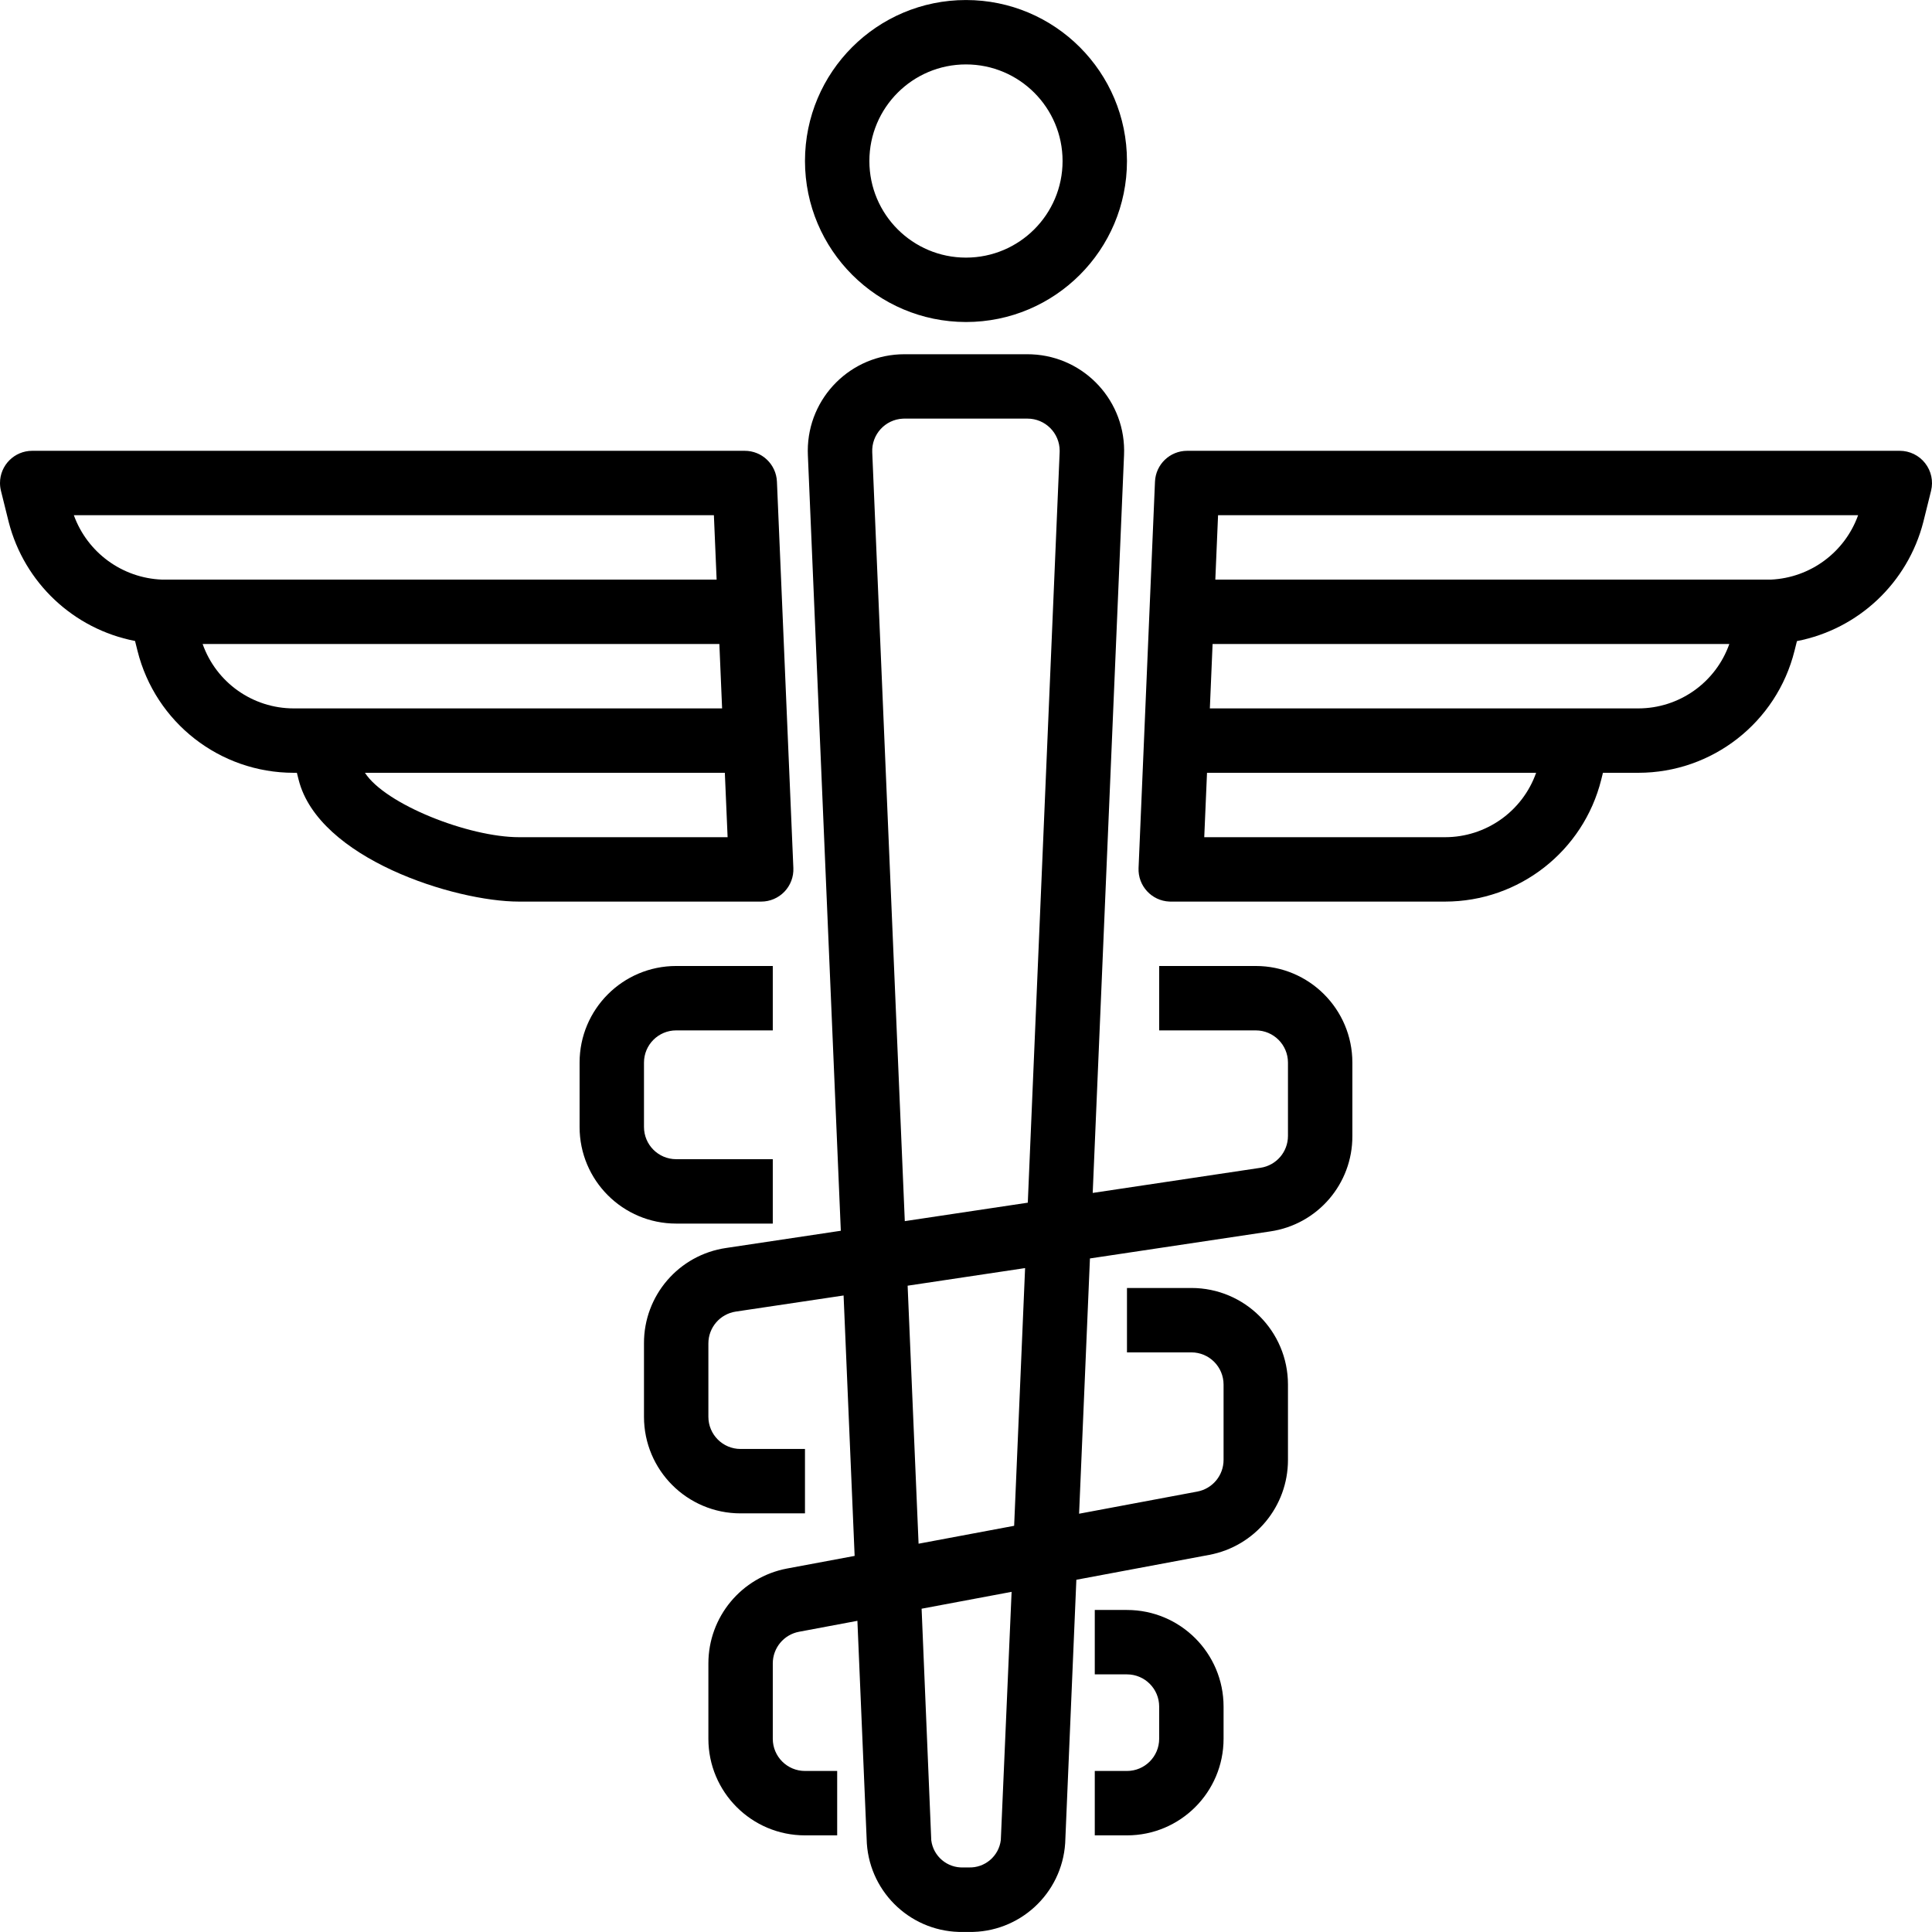 <?xml version="1.0" encoding="iso-8859-1"?>
<!-- Generator: Adobe Illustrator 19.0.0, SVG Export Plug-In . SVG Version: 6.00 Build 0)  -->
<svg version="1.1" id="Capa_1" xmlns="http://www.w3.org/2000/svg" xmlns:xlink="http://www.w3.org/1999/xlink" x="0px" y="0px"
	 viewBox="0 0 480.016 480.016" style="enable-background:new 0 0 480.016 480.016;" xml:space="preserve">
<g>
	<g>
		<path d="M240.002,0.006c-22.091,0-40,17.909-40,40c0.026,22.08,17.92,39.974,40,40c22.091,0,40-17.909,40-40
			S262.093,0.006,240.002,0.006z M240.002,64.006c-13.255,0-24-10.745-24-24s10.745-24,24-24s24,10.745,24,24
			S253.257,64.006,240.002,64.006z"/>
	</g>
</g>
<g>
	<g>
		<path d="M478.306,115.078c-1.517-1.94-3.842-3.073-6.304-3.072h-177.04c-4.29-0.004-7.82,3.377-8,7.664l-4.08,96
			c-0.186,4.414,3.243,8.143,7.657,8.329c0.114,0.005,0.229,0.007,0.343,0.007h68.16c18.359-0.005,34.357-12.507,38.8-30.32
			l0.416-1.68h8.8c18.359-0.005,34.357-12.507,38.8-30.32l0.6-2.4c15.305-2.973,27.529-14.496,31.4-29.6l1.928-7.76
			C480.371,119.537,479.826,117.012,478.306,115.078z M359.042,208.006h-59.84l0.688-16h81.768
			C378.269,201.591,369.208,208.001,359.042,208.006z M407.042,176.006H300.594l0.68-16h128.384
			C426.269,169.591,417.208,176.001,407.042,176.006z M440.002,144.006H301.954l0.68-16h159.024
			C458.346,137.233,449.795,143.551,440.002,144.006z"/>
	</g>
</g>
<g>
	<g>
		<path d="M193.034,119.67c-0.18-4.287-3.71-7.668-8-7.664H8.002c-4.418-0.001-8.001,3.58-8.002,7.998
			c0,0.648,0.078,1.293,0.234,1.922l1.936,7.8c3.885,15.075,16.1,26.568,31.384,29.528l0.616,2.472
			c4.458,17.794,20.448,30.276,38.792,30.28h0.8l0.432,1.72c4.92,19.592,38.768,30.28,54.768,30.28h60.16
			c2.181,0,4.267-0.89,5.776-2.464c1.508-1.574,2.308-3.695,2.216-5.872L193.034,119.67z M40.234,144.006
			c-9.872-0.384-18.526-6.71-21.888-16H177.37l0.68,16H40.234z M72.962,176.006c-10.167-0.005-19.227-6.415-22.616-16H178.73
			l0.68,16H72.962z M128.962,208.006c-12.528,0-33.232-8.168-38.288-16h89.416l0.688,16H128.962z"/>
	</g>
</g>
<g>
	<g>
		<path d="M312.002,240.006h-24v16h24c4.418,0,8,3.582,8,8v18.224c0,3.961-2.899,7.326-6.816,7.912l-41.696,6.248l7.784-183.312
			c0.588-13.242-9.671-24.453-22.912-25.04c-0.362-0.016-0.725-0.024-1.088-0.024h-30.552
			c-13.255-0.013-24.011,10.721-24.024,23.976c0,0.365,0.008,0.731,0.024,1.096l8.184,192.704l-28.472,4.272
			c-11.774,1.704-20.491,11.824-20.432,23.72v18.224c0,13.255,10.745,24,24,24h16v-16h-16c-4.418,0-8-3.582-8-8v-18.224
			c0-3.961,2.899-7.326,6.816-7.912l26.776-4l2.744,64.704l-16.8,3.136c-11.33,2.145-19.534,12.045-19.536,23.576v18.72
			c0,13.255,10.745,24,24,24h8v-16h-8c-4.418,0-8-3.582-8-8v-18.72c-0.001-3.848,2.738-7.152,6.52-7.864l14.504-2.72l2.344,55.304
			c0.851,12.561,11.413,22.242,24,22h1.28c12.609,0.236,23.177-9.48,24-22.064l2.776-65.44l33.016-6.184
			c11.346-2.136,19.563-12.047,19.56-23.592v-18.72c0-13.255-10.745-24-24-24h-16v16h16c4.418,0,8,3.582,8,8v18.72
			c0.001,3.848-2.738,7.152-6.52,7.864l-29.376,5.504l2.696-63.424l44.76-6.712c11.78-1.701,20.502-11.826,20.44-23.728v-18.224
			C336.002,250.751,325.257,240.006,312.002,240.006z M248.658,457.174c-0.488,4.004-3.969,6.963-8,6.8h-1.28
			c-4.012,0.174-7.488-2.753-8-6.736l-2.4-57.544l22.36-4.192L248.658,457.174z M251.97,379.094l-23.744,4.448l-2.72-64.104
			l29.184-4.376L251.97,379.094z M263.274,112.374l-7.912,186.44l-30.56,4.584l-8.088-191.024c-0.203-4.414,3.21-8.156,7.624-8.359
			c0.125-0.006,0.251-0.009,0.376-0.008h30.56c4.418-0.005,8.004,3.573,8.008,7.992C263.282,112.123,263.28,112.248,263.274,112.374
			z"/>
	</g>
</g>
<g>
	<g>
		<path d="M168.002,256.006h24v-16h-24c-13.255,0-24,10.745-24,24v16c0,13.255,10.745,24,24,24h24v-16h-24c-4.418,0-8-3.582-8-8v-16
			C160.002,259.587,163.584,256.006,168.002,256.006z"/>
	</g>
</g>
<g>
	<g>
		<path d="M280.002,400.006h-8v16h8c4.418,0,8,3.582,8,8v8c0,4.418-3.582,8-8,8h-8v16h8c13.255,0,24-10.745,24-24v-8
			C304.002,410.751,293.257,400.006,280.002,400.006z"/>
	</g>
</g>
<g>
</g>
<g>
</g>
<g>
</g>
<g>
</g>
<g>
</g>
<g>
</g>
<g>
</g>
<g>
</g>
<g>
</g>
<g>
</g>
<g>
</g>
<g>
</g>
<g>
</g>
<g>
</g>
<g>
</g>
</svg>
